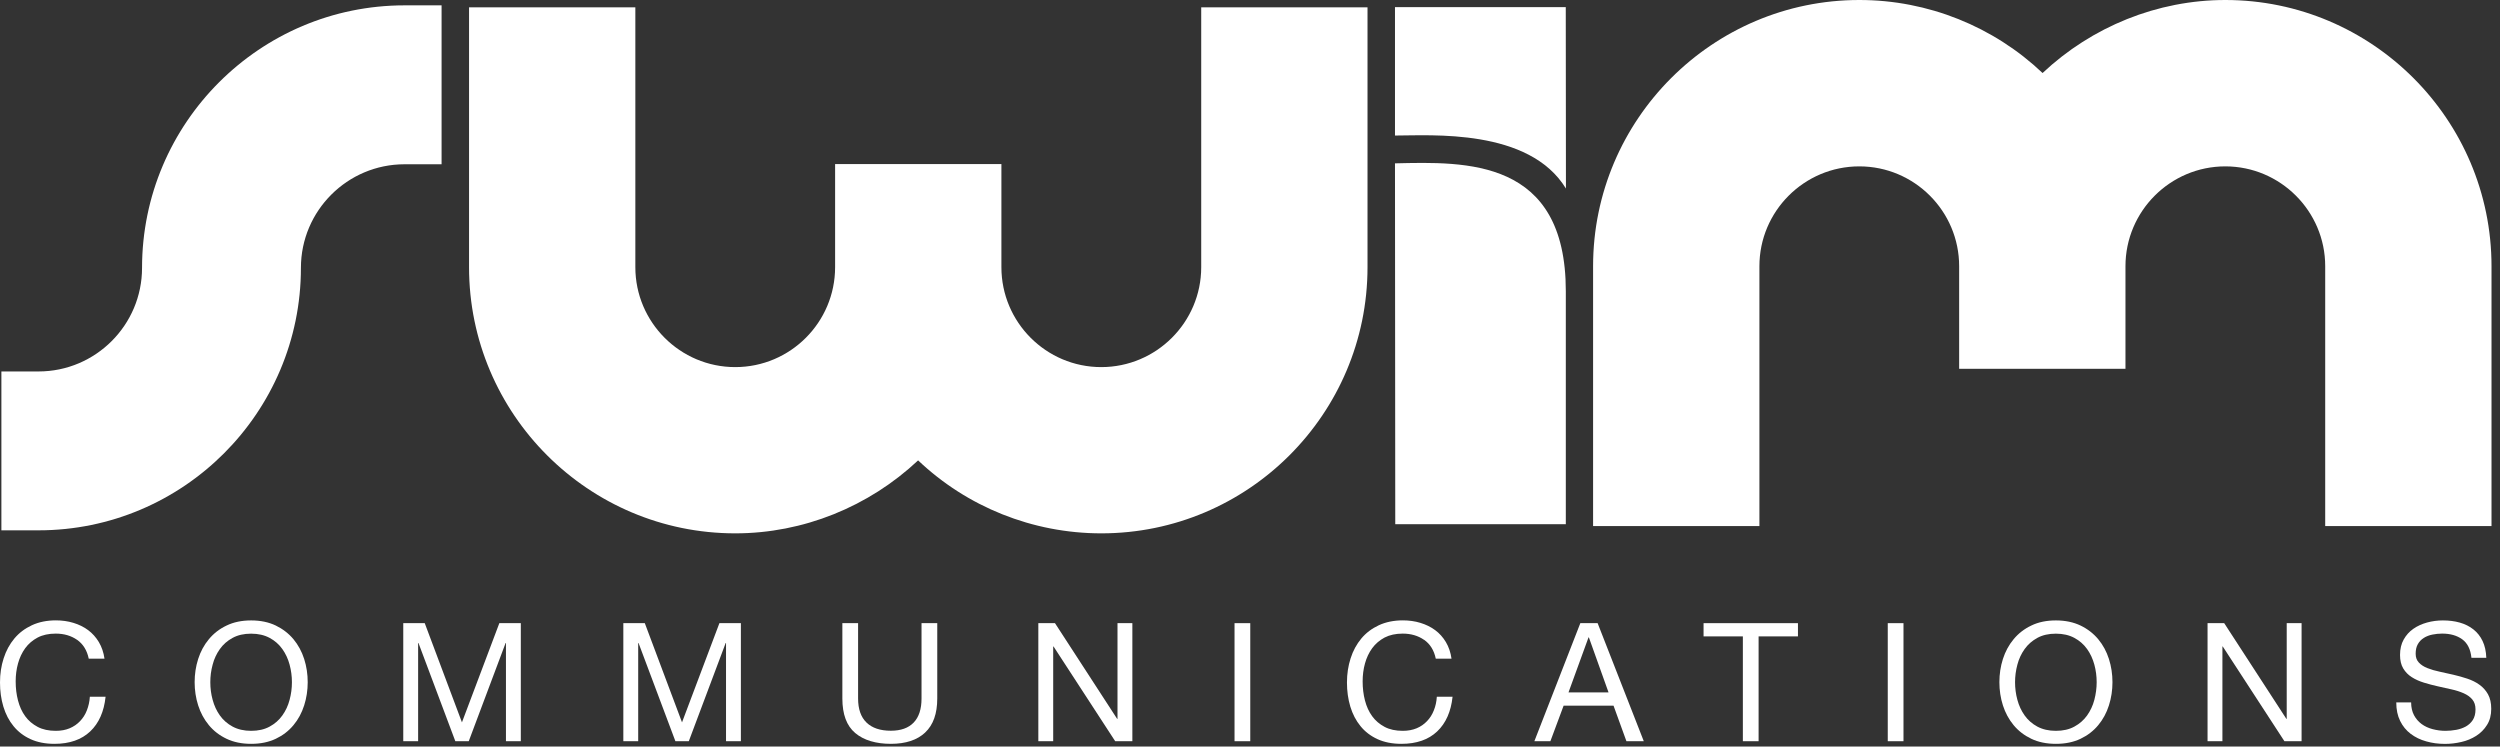<?xml version="1.0" encoding="UTF-8"?> <svg xmlns="http://www.w3.org/2000/svg" width="144" height="43" viewBox="0 0 144 43" fill="none"><rect x="0" y="0" width="144" height="43" fill="#333333" stroke="none"/><path d="M4.444 36.857C4.096 36.616 3.688 36.496 3.21 36.496C2.802 36.496 2.454 36.573 2.167 36.723C1.879 36.877 1.638 37.081 1.451 37.338C1.264 37.596 1.127 37.89 1.037 38.218C0.946 38.549 0.903 38.89 0.903 39.248C0.903 39.635 0.946 40 1.037 40.348C1.127 40.695 1.264 40.996 1.451 41.254C1.638 41.511 1.879 41.715 2.17 41.869C2.461 42.023 2.812 42.096 3.217 42.096C3.514 42.096 3.782 42.046 4.012 41.949C4.243 41.852 4.444 41.715 4.611 41.538C4.778 41.364 4.912 41.157 5.005 40.913C5.099 40.669 5.159 40.411 5.176 40.13H6.082C5.992 40.986 5.698 41.655 5.196 42.13C4.694 42.605 4.009 42.845 3.14 42.845C2.611 42.845 2.153 42.755 1.759 42.575C1.364 42.394 1.037 42.143 0.779 41.825C0.518 41.508 0.324 41.133 0.194 40.702C0.064 40.271 0 39.806 0 39.311C0 38.816 0.07 38.352 0.211 37.917C0.351 37.482 0.555 37.104 0.826 36.78C1.097 36.456 1.431 36.202 1.836 36.014C2.24 35.827 2.702 35.733 3.22 35.733C3.574 35.733 3.912 35.78 4.23 35.877C4.547 35.974 4.828 36.111 5.076 36.295C5.323 36.479 5.53 36.71 5.694 36.984C5.858 37.261 5.968 37.579 6.019 37.94H5.112C5.012 37.459 4.788 37.098 4.44 36.853L4.444 36.857Z" fill="white"></path><path d="M11.415 37.956C11.552 37.529 11.756 37.147 12.03 36.82C12.304 36.489 12.642 36.224 13.05 36.031C13.458 35.833 13.929 35.736 14.468 35.736C15.006 35.736 15.481 35.837 15.885 36.031C16.29 36.228 16.631 36.492 16.905 36.82C17.179 37.151 17.383 37.529 17.52 37.956C17.657 38.385 17.724 38.833 17.724 39.294C17.724 39.755 17.657 40.203 17.52 40.631C17.383 41.059 17.179 41.441 16.905 41.768C16.631 42.099 16.293 42.36 15.885 42.554C15.477 42.748 15.006 42.845 14.468 42.845C13.929 42.845 13.454 42.748 13.05 42.554C12.642 42.36 12.304 42.099 12.03 41.768C11.756 41.437 11.552 41.059 11.415 40.631C11.278 40.203 11.211 39.755 11.211 39.294C11.211 38.833 11.278 38.385 11.415 37.956ZM12.248 40.31C12.338 40.645 12.475 40.942 12.665 41.21C12.856 41.477 13.1 41.691 13.398 41.852C13.695 42.012 14.053 42.096 14.464 42.096C14.876 42.096 15.233 42.016 15.531 41.852C15.829 41.691 16.073 41.477 16.263 41.21C16.454 40.942 16.594 40.645 16.681 40.31C16.771 39.976 16.815 39.638 16.815 39.297C16.815 38.956 16.771 38.615 16.681 38.284C16.591 37.95 16.454 37.652 16.263 37.385C16.073 37.117 15.829 36.903 15.531 36.743C15.233 36.582 14.876 36.499 14.464 36.499C14.053 36.499 13.695 36.579 13.398 36.743C13.1 36.903 12.856 37.117 12.665 37.385C12.475 37.652 12.334 37.95 12.248 38.284C12.157 38.618 12.114 38.956 12.114 39.297C12.114 39.638 12.157 39.979 12.248 40.31Z" fill="white"></path><path d="M24.465 35.894L26.608 41.608L28.762 35.894H29.999V42.694H29.143V37.037H29.123L27 42.694H26.227L24.104 37.037H24.084V42.694H23.228V35.894L24.465 35.894Z" fill="white"></path><path d="M37.141 35.894L39.284 41.608L41.438 35.894H42.675V42.694H41.819V37.037H41.799L39.675 42.694H38.903L36.78 37.037H36.76V42.694H35.904V35.894L37.141 35.894Z" fill="white"></path><path d="M53.291 42.193C52.826 42.628 52.167 42.845 51.312 42.845C50.456 42.845 49.75 42.638 49.258 42.22C48.767 41.806 48.52 41.144 48.52 40.234V35.891H49.426V40.234C49.426 40.843 49.586 41.304 49.91 41.618C50.235 41.933 50.7 42.09 51.312 42.09C51.89 42.09 52.328 41.933 52.629 41.618C52.93 41.304 53.08 40.843 53.08 40.234V35.891H53.986V40.234C53.986 41.103 53.756 41.755 53.291 42.19V42.193Z" fill="white"></path><path d="M60.767 35.894L64.348 41.407H64.368V35.894H65.224V42.694H64.235L60.684 37.238H60.664V42.694H59.808V35.894H60.771L60.767 35.894Z" fill="white"></path><path d="M72.015 35.894V42.694H71.109V35.894L72.015 35.894Z" fill="white"></path><path d="M82.029 36.857C81.681 36.616 81.273 36.496 80.795 36.496C80.387 36.496 80.043 36.573 79.752 36.723C79.465 36.877 79.224 37.081 79.037 37.338C78.849 37.596 78.712 37.89 78.622 38.218C78.532 38.545 78.488 38.89 78.488 39.248C78.488 39.635 78.532 40 78.622 40.348C78.712 40.695 78.849 40.996 79.037 41.254C79.224 41.511 79.465 41.715 79.755 41.869C80.046 42.023 80.397 42.096 80.802 42.096C81.1 42.096 81.364 42.046 81.598 41.949C81.829 41.852 82.029 41.715 82.196 41.538C82.364 41.364 82.497 41.157 82.591 40.913C82.688 40.672 82.745 40.411 82.761 40.13H83.668C83.577 40.986 83.283 41.655 82.781 42.13C82.28 42.605 81.594 42.845 80.725 42.845C80.197 42.845 79.739 42.755 79.344 42.575C78.95 42.394 78.622 42.143 78.365 41.825C78.104 41.508 77.91 41.133 77.779 40.702C77.649 40.271 77.585 39.806 77.585 39.311C77.585 38.816 77.656 38.352 77.796 37.917C77.936 37.482 78.141 37.104 78.411 36.78C78.682 36.456 79.016 36.202 79.421 36.014C79.826 35.827 80.287 35.733 80.805 35.733C81.16 35.733 81.498 35.78 81.815 35.877C82.133 35.974 82.414 36.111 82.664 36.295C82.912 36.479 83.119 36.71 83.283 36.984C83.447 37.261 83.557 37.579 83.607 37.94H82.701C82.601 37.459 82.377 37.098 82.029 36.853V36.857Z" fill="white"></path><path d="M92.023 35.894L94.682 42.694H93.682L92.94 40.648H90.064L89.302 42.694H88.379L91.027 35.894H92.027L92.023 35.894ZM92.652 39.883L91.519 36.713H91.499L90.345 39.883H92.649H92.652Z" fill="white"></path><path d="M98.125 36.656V35.894H103.562V36.656H101.295V42.694H100.389V36.656H98.122H98.125Z" fill="white"></path><path d="M109.641 35.894V42.694H108.735V35.894L109.641 35.894Z" fill="white"></path><path d="M115.368 37.956C115.506 37.529 115.71 37.147 115.984 36.82C116.258 36.489 116.596 36.224 117.004 36.031C117.408 35.833 117.883 35.736 118.421 35.736C118.96 35.736 119.434 35.837 119.839 36.031C120.247 36.228 120.585 36.492 120.859 36.82C121.133 37.151 121.337 37.529 121.474 37.956C121.611 38.385 121.678 38.833 121.678 39.294C121.678 39.755 121.611 40.203 121.474 40.631C121.337 41.059 121.133 41.441 120.859 41.768C120.585 42.099 120.247 42.36 119.839 42.554C119.434 42.748 118.96 42.845 118.421 42.845C117.883 42.845 117.408 42.748 117.004 42.554C116.599 42.36 116.258 42.099 115.984 41.768C115.71 41.437 115.506 41.059 115.368 40.631C115.231 40.203 115.165 39.755 115.165 39.294C115.165 38.833 115.231 38.385 115.368 37.956ZM116.201 40.31C116.291 40.645 116.428 40.942 116.619 41.21C116.81 41.477 117.054 41.691 117.351 41.852C117.649 42.012 118.007 42.096 118.418 42.096C118.829 42.096 119.187 42.016 119.484 41.852C119.782 41.691 120.026 41.477 120.217 41.21C120.407 40.942 120.548 40.645 120.635 40.31C120.722 39.976 120.768 39.638 120.768 39.297C120.768 38.956 120.725 38.615 120.635 38.284C120.544 37.95 120.407 37.652 120.217 37.385C120.026 37.117 119.782 36.903 119.484 36.743C119.187 36.582 118.829 36.499 118.418 36.499C118.007 36.499 117.649 36.579 117.351 36.743C117.054 36.907 116.81 37.117 116.619 37.385C116.428 37.652 116.288 37.95 116.201 38.284C116.111 38.618 116.067 38.956 116.067 39.297C116.067 39.638 116.111 39.979 116.201 40.31Z" fill="white"></path><path d="M128.114 35.894L131.695 41.407H131.715V35.894H132.571V42.694H131.582L128.031 37.238H128.011V42.694H127.155V35.894H128.118L128.114 35.894Z" fill="white"></path><path d="M141.823 36.823C141.522 36.606 141.138 36.495 140.666 36.495C140.476 36.495 140.289 36.515 140.105 36.552C139.921 36.589 139.757 36.653 139.613 36.743C139.469 36.833 139.356 36.95 139.269 37.1C139.182 37.251 139.142 37.435 139.142 37.659C139.142 37.87 139.205 38.037 139.329 38.167C139.453 38.298 139.617 38.404 139.824 38.485C140.031 38.568 140.262 38.635 140.523 38.689C140.783 38.742 141.048 38.802 141.318 38.866C141.589 38.929 141.853 39.003 142.114 39.09C142.375 39.177 142.609 39.291 142.813 39.438C143.02 39.585 143.184 39.769 143.308 39.989C143.432 40.213 143.495 40.491 143.495 40.829C143.495 41.19 143.415 41.501 143.251 41.758C143.091 42.016 142.88 42.226 142.626 42.387C142.372 42.547 142.087 42.668 141.773 42.738C141.459 42.811 141.145 42.848 140.834 42.848C140.452 42.848 140.091 42.801 139.754 42.704C139.413 42.611 139.115 42.464 138.857 42.27C138.6 42.076 138.396 41.828 138.249 41.528C138.099 41.227 138.025 40.869 138.025 40.458H138.881C138.881 40.742 138.938 40.989 139.048 41.197C139.158 41.404 139.306 41.571 139.486 41.705C139.667 41.838 139.877 41.935 140.118 41.999C140.359 42.062 140.606 42.096 140.86 42.096C141.064 42.096 141.268 42.076 141.476 42.039C141.683 42.002 141.867 41.935 142.034 41.845C142.198 41.752 142.332 41.628 142.435 41.471C142.535 41.313 142.589 41.109 142.589 40.862C142.589 40.628 142.529 40.438 142.405 40.29C142.281 40.143 142.118 40.026 141.91 39.933C141.703 39.842 141.469 39.765 141.211 39.709C140.954 39.652 140.686 39.592 140.416 39.531C140.145 39.471 139.881 39.401 139.62 39.321C139.359 39.24 139.125 39.137 138.921 39.006C138.714 38.876 138.55 38.709 138.426 38.502C138.302 38.294 138.242 38.037 138.242 37.726C138.242 37.381 138.312 37.087 138.453 36.836C138.593 36.586 138.777 36.378 139.011 36.218C139.242 36.057 139.506 35.937 139.8 35.857C140.095 35.776 140.399 35.736 140.71 35.736C141.058 35.736 141.382 35.776 141.68 35.86C141.977 35.944 142.241 36.074 142.465 36.251C142.689 36.428 142.87 36.653 142.997 36.923C143.127 37.194 143.198 37.515 143.211 37.89H142.355C142.305 37.401 142.128 37.047 141.827 36.826L141.823 36.823Z" fill="white"></path><path d="M23.305 0.308C14.966 0.308 8.182 7.092 8.182 15.428C8.182 18.721 5.507 21.396 2.217 21.396H0.08V30.547H2.217C10.552 30.547 17.333 23.767 17.333 15.428C17.333 12.137 20.011 9.462 23.302 9.462H25.435V0.308H23.302H23.305Z" fill="white"></path><path d="M69.19 0.421V15.39C69.19 18.563 66.605 21.145 63.432 21.145C60.259 21.145 57.681 18.563 57.681 15.39V9.449H48.102V15.39C48.102 18.563 45.524 21.145 42.35 21.145C39.177 21.145 36.596 18.563 36.596 15.39V0.421H27.017V15.39C27.017 23.846 33.898 30.721 42.35 30.721C46.269 30.721 50.041 29.186 52.883 26.518C55.695 29.189 59.473 30.721 63.435 30.721C71.891 30.721 78.769 23.846 78.769 15.39V0.421H69.19Z" fill="white"></path><path d="M128.184 0C124.266 0 120.494 1.535 117.652 4.206C114.837 1.535 111.062 0 107.099 0C98.643 0 91.762 6.881 91.762 15.334V30.303H101.342V15.334C101.342 12.164 103.923 9.583 107.096 9.583C110.269 9.583 112.847 12.164 112.847 15.334V21.242H122.427V15.334C122.427 12.164 125.008 9.583 128.178 9.583C131.347 9.583 133.932 12.164 133.932 15.334V30.303H143.511V15.334C143.511 6.881 136.634 0 128.178 0H128.184Z" fill="white"></path><path d="M80.351 9.409C84.447 9.312 90.191 9.121 90.191 16.775V30.193H80.367C80.367 30.193 80.351 10.222 80.351 9.406V9.409Z" fill="white"></path><path d="M90.198 10.863L90.188 0.411H80.351V7.807C82.42 7.807 88.074 7.379 90.198 10.86V10.863Z" fill="white"></path></svg> 